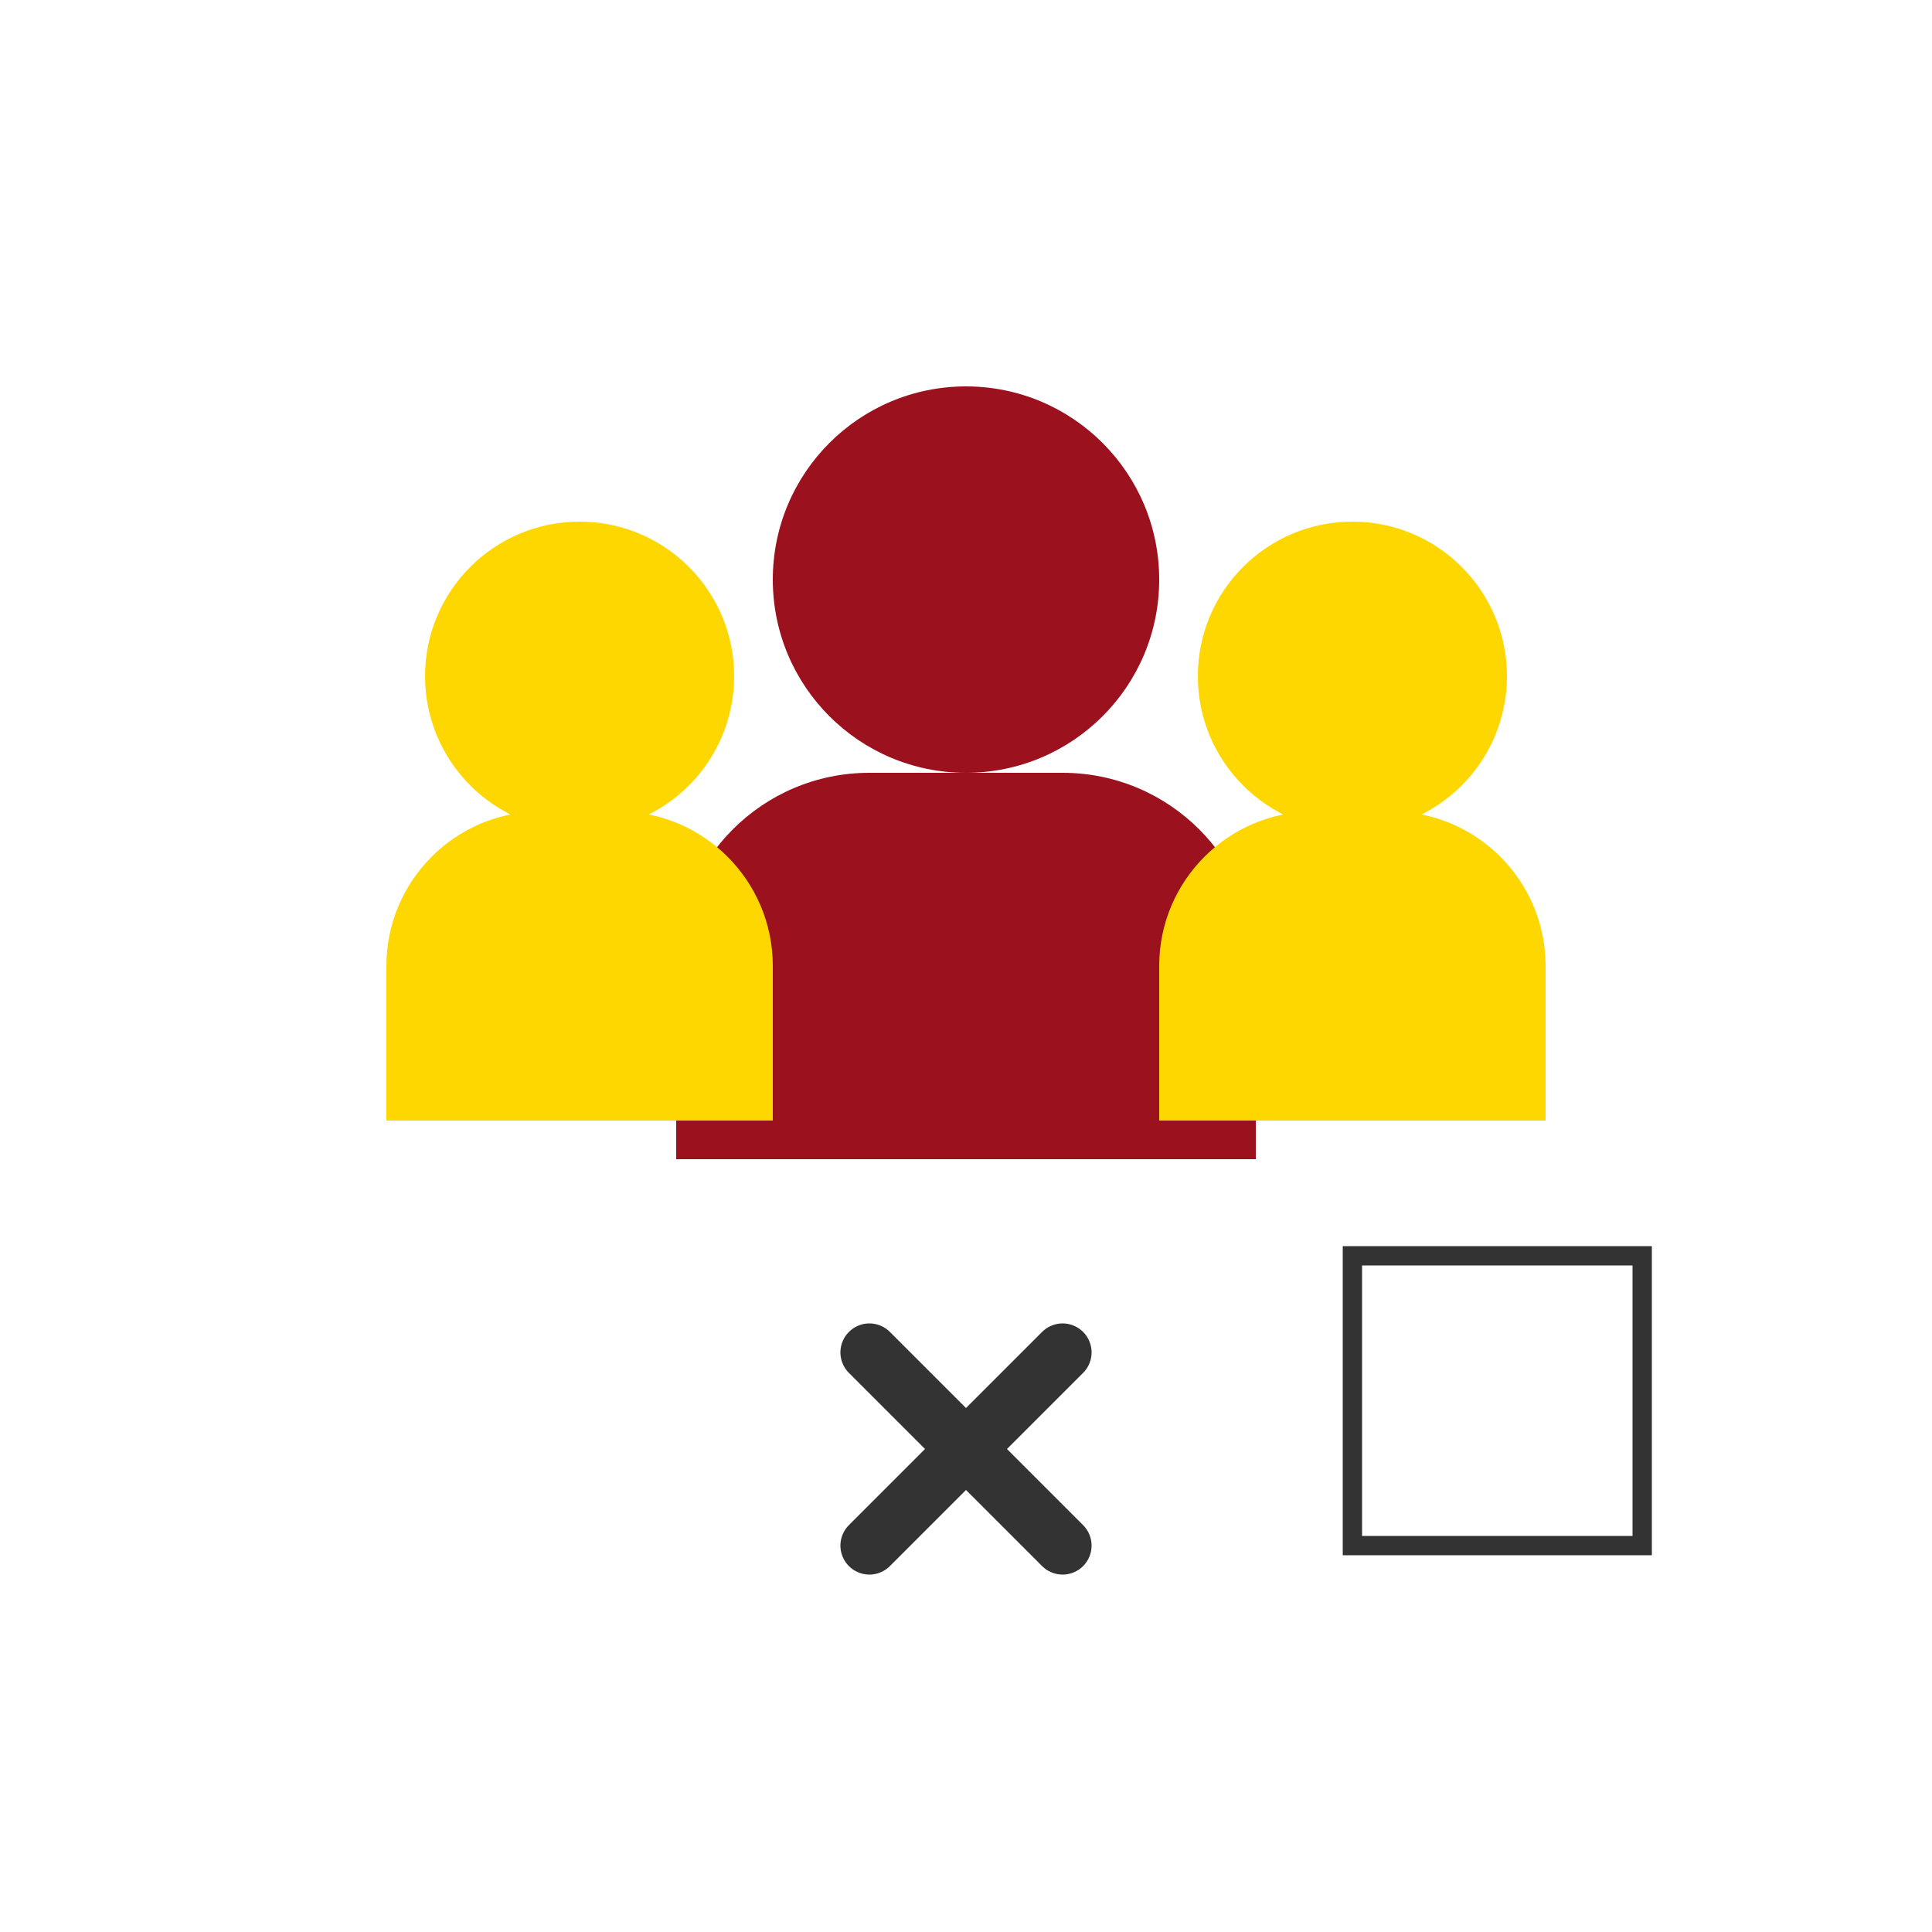 <?xml version="1.0" encoding="UTF-8"?>
<svg width="100" height="100" viewBox="0 0 100 100" fill="none" xmlns="http://www.w3.org/2000/svg">
  <!-- Racing team icon -->
  <!-- Center figure - team leader -->
  <circle cx="50" cy="30" r="10" fill="#9B111E"/>
  <path d="M35 60V50C35 44.477 39.477 40 45 40H55C60.523 40 65 44.477 65 50V60H35Z" fill="#9B111E"/>
  
  <!-- Left figure - team member -->
  <circle cx="30" cy="35" r="8" fill="#FFD700"/>
  <path d="M20 58V50C20 45.582 23.582 42 28 42H32C36.418 42 40 45.582 40 50V58H20Z" fill="#FFD700"/>
  
  <!-- Right figure - team member -->
  <circle cx="70" cy="35" r="8" fill="#FFD700"/>
  <path d="M60 58V50C60 45.582 63.582 42 68 42H72C76.418 42 80 45.582 80 50V58H60Z" fill="#FFD700"/>
  
  <!-- Wrench for mechanic symbol -->
  <path d="M45 70L55 80M55 70L45 80" stroke="#333333" stroke-width="3" stroke-linecap="round"/>
  
  <!-- Checkered flag symbol -->
  <rect x="70" y="65" width="15" height="15" fill="url(#checkered)" stroke="#333333" stroke-width="1"/>
  <defs>
    <pattern id="checkered-small" width="5" height="5" patternUnits="userSpaceOnUse">
      <rect width="2.5" height="2.5" fill="white"/>
      <rect x="2.5" width="2.5" height="2.5" fill="black"/>
      <rect y="2.5" width="2.5" height="2.5" fill="black"/>
      <rect x="2.5" y="2.5" width="2.5" height="2.5" fill="white"/>
    </pattern>
  </defs>
</svg>
